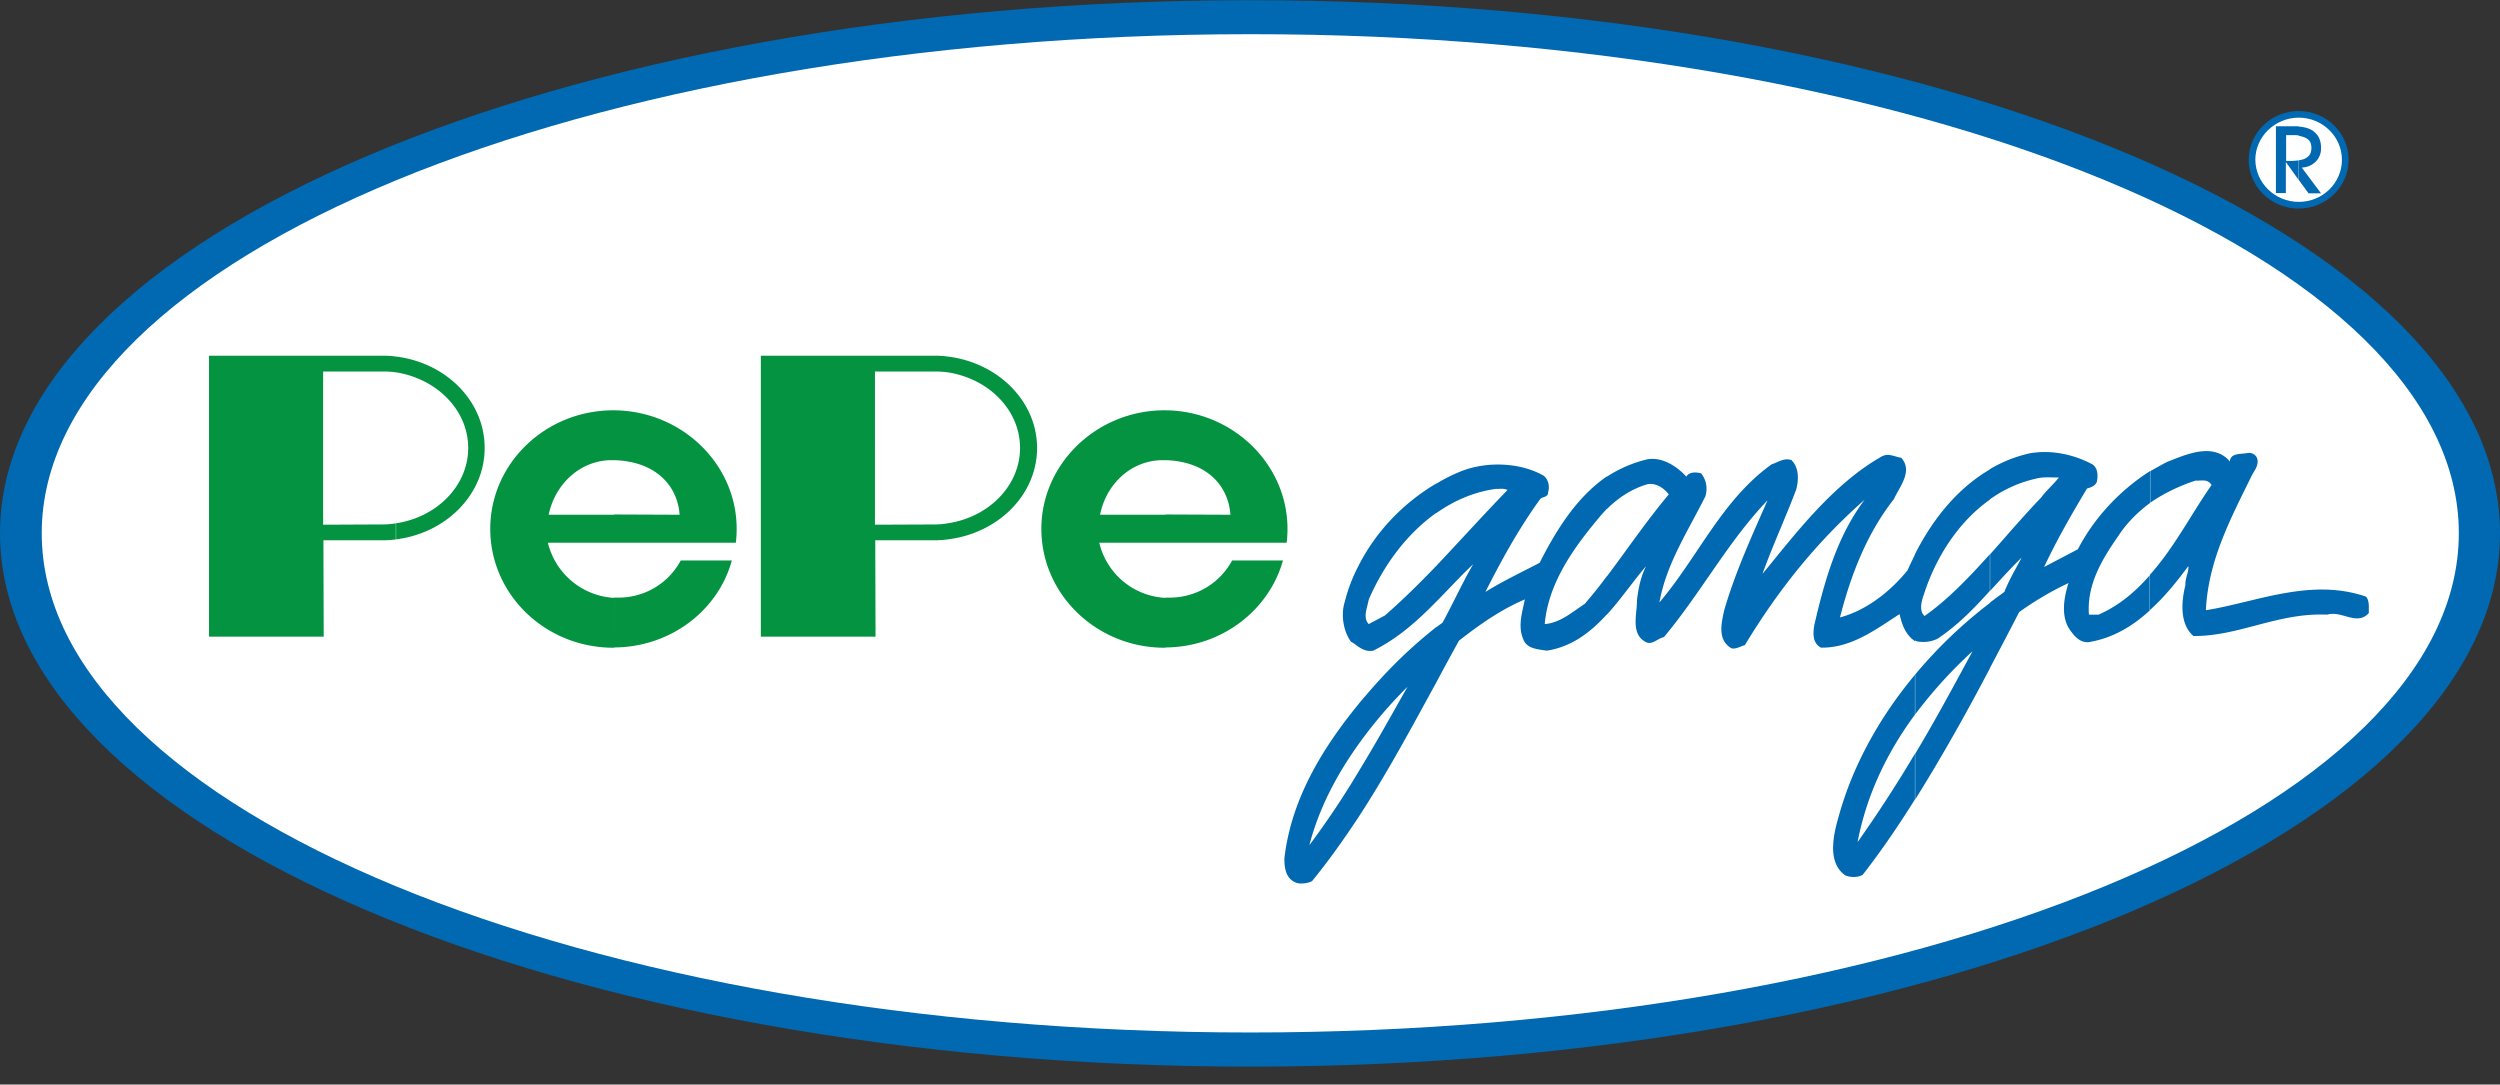 <svg xmlns="http://www.w3.org/2000/svg" width="136" height="59" viewBox="0 0 136 59"><rect x="0" y="0" width="136" height="59" fill="#333333" stroke="none"/><g><g><g/><g><g><path fill="#0069b2" d="M125.048 11.346c1.498 0 2.718-1.191 2.718-2.653s-1.22-2.653-2.718-2.653-2.718 1.19-2.718 2.653c0 1.462 1.22 2.653 2.718 2.653z"/></g><g><path fill="#fff" d="M125.053 10.982c1.297 0 2.347-1.025 2.347-2.29 0-1.267-1.065-2.292-2.347-2.292-1.297 0-2.363 1.04-2.363 2.291.015 1.266 1.066 2.291 2.363 2.291z"/></g><g><path fill="#0069b2" d="M125.046 8.724c.185-.03.324-.075.416-.136.201-.12.278-.301.278-.542 0-.241-.077-.392-.231-.498-.108-.075-.263-.12-.463-.166v-.497c.37.03.664.12.864.302.247.21.356.497.356.874 0 .286-.093.527-.294.738a1.145 1.145 0 0 1-.757.317l1.05 1.402h-.679l-.54-.739zm0-1.839V6.87h-1.236v3.633h.54V8.814l.68.95v-1.04a3.11 3.11 0 0 1-.401.03h-.263V7.352h.402c.092 0 .185 0 .278.015z"/></g><g><path fill="#0069b2" d="M136 29.01c0 16.022-30.44 29.015-68 29.015C30.456 58.01 0 45.017 0 29.01s30.456-29 68-29c37.56 0 68 12.993 68 29z"/></g><g><path fill="#fff" d="M133.76 29.006c0 14.998-29.436 27.161-65.745 27.161-36.293 0-65.745-12.164-65.745-27.16C2.27 14.023 31.722 1.86 68.015 1.86c36.309-.015 65.745 12.149 65.745 27.146z"/></g><g><path fill="#0069b2" d="M120.31 26.383c-.231-.361-.587-.21-.865-.24-.88.285-1.73.692-2.47 1.205V25.63c.308-.166.632-.362.941-.513.911-.347 2.394-1.055 3.32-.09l.063.09c.046-.497.571-.392 1.034-.482.247 0 .51.18.48.512-.016.287-.202.498-.31.709-1.143 2.336-2.378 4.627-2.502 7.34 2.734-.437 5.7-1.778 8.71-.738.201.226.14.572.155.889-.648.723-1.467-.15-2.27.09-2.687-.12-4.819 1.191-7.274 1.16-.772-.662-.649-1.928-.433-2.772-.03-.362.201-.739.155-1.025-.614.823-1.289 1.677-2.085 2.383v-1.901l-.016.018v-.018c1.329-1.477 2.27-3.331 3.367-4.899zm-3.351 6.8v.013c-.942.874-2.039 1.523-3.32 1.734-.495.06-.82-.362-1.035-.664-.51-.738-.325-1.763-.078-2.547a16.87 16.87 0 0 0-2.687 1.583c-.525 1.025-1.05 2.02-1.59 3.044v.015c-1.267 2.412-2.61 4.809-4.062 7.13v-2.487c1.096-1.824 2.1-3.693 3.12-5.577a24.556 24.556 0 0 0-3.12 3.437v-2.171a25.12 25.12 0 0 1 4.061-3.889v-.015c.263-.21.525-.392.788-.588.263-.663.618-1.25.942-1.869-.602.588-1.143 1.191-1.714 1.81v-1.99c.927-1.04 1.822-2.096 2.78-3.09.231-.332.695-.739.957-1.086-.417 0-.787-.03-1.096.03a6.877 6.877 0 0 0-2.657 1.161v.015c-1.73 1.221-2.95 3.165-3.583 5.14-.123.347-.293.89.031 1.19 1.298-.919 2.44-2.125 3.552-3.36v1.99c-.849.949-1.73 1.853-2.826 2.592-.37.196-.803.226-1.158.15-.031-.015-.046-.03-.077-.045v.045c-.54-.346-.726-.934-.85-1.477-1.266.814-2.625 1.854-4.278 1.824-.479-.256-.432-.814-.355-1.251.556-2.397 1.236-4.808 2.734-6.798-2.703 2.382-4.757 5.004-6.518 7.913-.278.076-.51.242-.741.166-.772-.467-.525-1.387-.386-2.05.602-2.08 1.498-4.024 2.363-5.999-2.193 2.306-3.568 4.96-5.637 7.446-.371.076-.664.483-1.035.241-.788-.452-.417-1.537-.433-2.245.078-.649.201-1.267.495-1.854-.71.829-1.375 1.808-2.132 2.637v-.015c-.88.965-1.9 1.764-3.274 1.975-.448-.076-.926-.09-1.189-.452-.432-.77-.154-1.553 0-2.337-1.313.558-2.486 1.387-3.583 2.246-.417.754-.818 1.492-1.22 2.246-1.36 2.487-2.703 4.99-4.247 7.356v-2.472c.942-1.538 1.807-3.105 2.672-4.628a24.53 24.53 0 0 0-2.672 3.135v-2.185c.108-.136.247-.302.37-.437 1.205-1.417 2.425-2.623 3.877-3.768v.015c.093-.076.2-.151.324-.242.556-1.01 1.066-2.14 1.668-3.18-.695.648-1.328 1.357-1.992 2.02-1.02 1.04-2.085 2.005-3.444 2.683-.355.06-.587-.076-.803-.211-.124-.09-.247-.196-.402-.271-.417-.558-.571-1.478-.34-2.186.17-.678.418-1.326.742-1.944.927-1.84 2.41-3.407 4.247-4.492v.015a8.231 8.231 0 0 1 1.56-.754c1.328-.452 3.058-.377 4.278.332.262.226.324.588.231.904 0 .272-.324.226-.432.362-1.19 1.643-2.116 3.346-2.98 5.05.895-.558 1.93-1.056 2.95-1.583.88-1.734 1.991-3.557 3.66-4.703v.015a6.992 6.992 0 0 1 2.223-.95c.819-.12 1.591.392 2.1.95.124-.241.48-.271.804-.18.355.451.324.934.231 1.25-.942 1.884-2.13 3.678-2.501 5.773 2.13-2.517 3.397-5.577 6.115-7.521.325-.09.634-.362 1.066-.226.417.407.402 1.07.263 1.597-.587 1.553-1.298 3.09-1.838 4.598 1.76-2.14 3.83-4.899 6.517-6.406.355-.166.633.015 1.035.09.648.724-.093 1.568-.402 2.246-1.482 1.884-2.347 4.145-2.934 6.436 1.42-.377 2.718-1.387 3.676-2.562.123-.287.278-.588.417-.89v-.015c.926-1.823 2.27-3.542 4.061-4.582v-.015a7.414 7.414 0 0 1 2.147-.859c1.174-.211 2.41.045 3.444.603.294.21.294.618.232.934-.093.257-.37.317-.54.377-.866 1.447-1.638 2.789-2.333 4.266l1.838-.965c.88-1.703 2.286-3.21 3.923-4.25v1.733c-.649.482-1.251 1.07-1.714 1.779-.88 1.266-1.73 2.652-1.607 4.295h.525c1.12-.494 2.012-1.256 2.78-2.137v1.896l.016-.013zm-34.95-6.528c-.216-.106-.448-.046-.633-.06-1.205.165-2.286.647-3.228 1.31v-.014c-1.668 1.175-2.919 2.939-3.691 4.732-.062.407-.34.965 0 1.327l.88-.467c.973-.845 1.915-1.779 2.811-2.714 1.282-1.356 2.548-2.758 3.861-4.114zm8.772.24c-.262-.346-.695-.632-1.143-.557-.85.241-1.606.739-2.224 1.357v-.015c-.139.15-.293.316-.417.467-1.405 1.673-2.764 3.572-2.965 5.803.834-.06 1.514-.663 2.178-1.1.417-.483.818-.98 1.204-1.508v.015c1.112-1.477 2.178-3.044 3.367-4.461zm13.406 9.798l-.016.018v-.018zm-.016.018v2.168c-1.513 2.05-2.625 4.356-3.12 6.933a71.1 71.1 0 0 0 3.12-4.808v2.487c-.88 1.402-1.807 2.773-2.842 4.1-.293.166-.695.135-.942.03-1.004-.693-.648-2.216-.37-3.18.77-2.812 2.247-5.443 4.154-7.73zm-34.301 9.99c0 .498.062 1.146.71 1.342.217.045.587.015.804-.12.91-1.116 1.73-2.277 2.517-3.468v-2.471a46.612 46.612 0 0 1-2.672 3.994c.525-2.005 1.467-3.798 2.672-5.487v-2.185c-1.992 2.442-3.66 5.185-4.031 8.395z"/></g><g><path fill="#049441" d="M63.399 27.987l3.537.015c-.124-1.658-1.36-2.909-3.537-2.969V22.32c3.66.03 6.641 2.924 6.641 6.451 0 .256-.016.498-.046.754h-6.595zm0 4.522h.232a3.845 3.845 0 0 0 3.397-2.02h2.765c-.757 2.713-3.336 4.718-6.394 4.733zm-3.552-4.522c.34-1.673 1.699-2.954 3.413-2.954h.139V22.32h-.046c-3.691 0-6.703 2.909-6.703 6.451 0 3.572 3.012 6.466 6.703 6.466h.046v-2.713a3.9 3.9 0 0 1-3.598-3h3.598v-1.522h-3.552z"/></g><g><path fill="#049441" d="M33.404 27.987l3.567.015c-.123-1.658-1.374-2.909-3.567-2.969V22.32c3.69.03 6.671 2.924 6.671 6.451 0 .256-.015.498-.046.754h-6.625zm0 4.522h.231a3.826 3.826 0 0 0 3.398-2.02h2.78c-.742 2.713-3.32 4.718-6.41 4.733zm-3.553-4.522c.356-1.673 1.73-2.954 3.429-2.954h.124V22.32h-.031c-3.722 0-6.703 2.909-6.703 6.451 0 3.572 2.996 6.466 6.703 6.466h.03v-2.713a3.933 3.933 0 0 1-3.598-3h3.599v-1.522H29.85z"/></g><g><path fill="#049441" d="M21.532 28.469c2.24-.332 3.938-2.05 3.938-4.1 0-2.065-1.714-3.768-3.938-4.115v-.859c2.734.332 4.834 2.427 4.834 4.974 0 2.543-2.108 4.635-4.818 4.972v-.872l-.016.002zm0 .874v-.872c-.225.03-.422.058-.648.058l-3.305.015V20.21h3.29c.23 0 .447.015.663.045v-.859a4.75 4.75 0 0 0-.664-.045H11.37v15.284h6.24l-.016-5.245h3.29c.231 0 .447-.016.664-.046v-.002l-.016.002z"/></g><g><path fill="#049441" d="M55.49 24.37c0-2.066-1.698-3.769-3.938-4.116v-.859c2.734.332 4.865 2.427 4.865 4.974 0 2.548-2.116 4.643-4.865 4.974v-.874c2.24-.332 3.938-2.05 3.938-4.1zm-7.892 4.174V20.21h3.29c.232 0 .433.015.664.045v-.859a4.75 4.75 0 0 0-.664-.045H41.39v15.284h6.24l-.016-5.245h3.274c.232 0 .433-.016.664-.046v-.874c-.216.03-.432.06-.664.06z"/></g></g></g></g></svg>